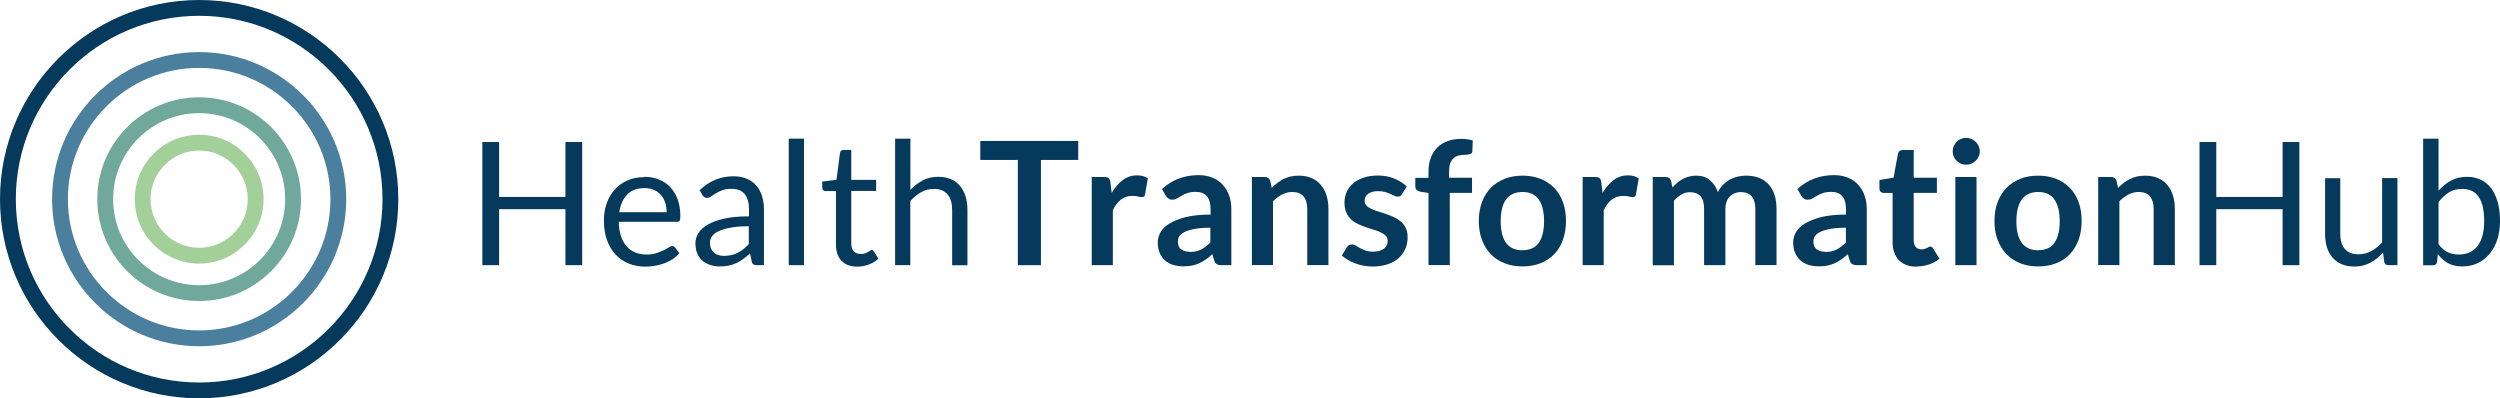<?xml version="1.0" encoding="UTF-8"?>
<svg id="Ebene_1" xmlns="http://www.w3.org/2000/svg" viewBox="0 0 237.12 37.78">
  <defs>
    <style>
      .cls-1 {
        fill: #4a809e;
      }

      .cls-2 {
        fill: #70a89c;
      }

      .cls-3 {
        fill: #053a5d;
      }

      .cls-4 {
        fill: #a3cf99;
      }
    </style>
  </defs>
  <g>
    <path class="cls-3" d="M55.22,25.15h-1.59v-5.31h-6.29v5.31h-1.59v-11.68h1.59v5.21h6.29v-5.21h1.59v11.68Z"/>
    <path class="cls-3" d="M61.11,16.77c.49,0,.95.08,1.37.25s.78.4,1.08.72.54.7.71,1.16c.17.46.26.98.26,1.57,0,.23-.02.38-.07.46s-.14.11-.28.11h-5.49c.01.52.08.98.21,1.36s.31.71.54.97c.23.26.5.45.82.58.31.13.67.19,1.06.19.36,0,.68-.04.94-.13s.49-.17.68-.27c.19-.1.35-.19.48-.27.13-.08.24-.13.33-.13.12,0,.21.05.28.14l.41.53c-.18.22-.39.41-.64.57-.25.16-.52.29-.8.4-.29.1-.58.18-.88.23-.3.05-.61.08-.9.08-.57,0-1.1-.1-1.58-.29-.48-.19-.9-.48-1.25-.85-.35-.37-.62-.83-.82-1.38-.2-.55-.29-1.18-.29-1.89,0-.58.09-1.11.27-1.61.18-.5.43-.93.76-1.3.33-.37.74-.65,1.21-.86s1.02-.31,1.61-.31ZM61.14,17.84c-.7,0-1.25.2-1.65.61-.4.41-.65.97-.75,1.68h4.49c0-.34-.05-.65-.14-.92-.09-.28-.23-.52-.41-.73-.18-.2-.4-.36-.66-.47-.26-.11-.55-.17-.88-.17Z"/>
    <path class="cls-3" d="M72.45,25.15h-.64c-.14,0-.26-.02-.34-.07-.09-.04-.14-.14-.17-.28l-.16-.77c-.22.2-.43.37-.64.53-.21.16-.42.29-.65.39-.23.11-.47.19-.73.24-.26.05-.54.08-.86.08s-.62-.05-.9-.14-.52-.22-.73-.4-.37-.41-.49-.68c-.12-.28-.18-.6-.18-.98,0-.33.09-.64.27-.94.18-.3.47-.57.87-.81s.92-.43,1.57-.58c.65-.15,1.44-.22,2.37-.22v-.65c0-.65-.14-1.13-.41-1.46-.27-.33-.68-.5-1.22-.5-.35,0-.65.04-.89.13s-.45.19-.63.3-.33.21-.46.3c-.13.09-.25.13-.38.13-.1,0-.18-.03-.26-.08-.07-.05-.13-.12-.17-.19l-.26-.46c.46-.44.95-.77,1.48-.99.53-.22,1.11-.33,1.75-.33.46,0,.87.08,1.23.23.36.15.66.36.9.64.24.27.43.6.55.99s.19.81.19,1.27v5.28ZM68.68,24.27c.26,0,.49-.03.7-.08s.41-.12.6-.22c.19-.1.37-.21.54-.35.17-.14.34-.29.5-.46v-1.7c-.67,0-1.24.04-1.7.13-.47.08-.85.2-1.14.33s-.51.3-.64.48c-.13.19-.2.39-.2.62s.04.41.11.57c.07.16.17.29.29.39.12.1.26.18.42.22.16.05.34.07.53.07Z"/>
    <path class="cls-3" d="M76.26,13.15v12h-1.45v-12h1.45Z"/>
    <path class="cls-3" d="M81.32,25.29c-.65,0-1.15-.18-1.5-.55-.35-.36-.53-.89-.53-1.57v-5.05h-.99c-.09,0-.16-.03-.22-.08-.06-.05-.09-.13-.09-.24v-.58l1.35-.17.33-2.55c.01-.08.05-.15.11-.2.06-.05.14-.08.23-.08h.73v2.84h2.36v1.05h-2.36v4.96c0,.35.08.61.25.77.17.17.39.25.65.25.15,0,.28-.02.4-.06.11-.04.21-.08.29-.13s.15-.09.21-.13c.06-.04.11-.06.15-.06.08,0,.14.05.2.14l.42.69c-.25.23-.55.42-.9.55-.35.13-.72.2-1.09.2Z"/>
    <path class="cls-3" d="M84.9,25.15v-12h1.45v4.86c.35-.38.74-.67,1.17-.9s.92-.34,1.48-.34c.45,0,.85.08,1.19.22.34.15.63.36.86.64s.41.6.53.99.18.81.18,1.28v5.26h-1.45v-5.26c0-.62-.14-1.11-.43-1.46-.29-.34-.72-.52-1.31-.52-.43,0-.83.1-1.2.31-.37.21-.72.49-1.03.84v6.08h-1.45Z"/>
    <path class="cls-3" d="M102.27,13.37v1.8h-3.54v9.98h-2.19v-9.98h-3.56v-1.8h9.3Z"/>
    <path class="cls-3" d="M103.55,25.15v-8.36h1.18c.21,0,.35.04.43.11s.14.21.16.39l.12,1.01c.3-.52.65-.92,1.05-1.22.4-.3.85-.45,1.35-.45.41,0,.76.09,1.03.29l-.26,1.51c-.02.1-.05.17-.11.21-.05.04-.13.06-.22.06-.08,0-.19-.02-.33-.06s-.33-.06-.56-.06c-.42,0-.78.12-1.08.35-.3.23-.55.57-.76,1.01v5.21h-2.01Z"/>
    <path class="cls-3" d="M116.76,25.15h-.9c-.19,0-.34-.03-.45-.09-.11-.06-.19-.17-.24-.35l-.18-.6c-.21.19-.42.36-.62.5-.2.14-.41.26-.63.36s-.45.17-.69.22-.52.07-.81.07c-.35,0-.68-.05-.98-.14s-.56-.24-.77-.43c-.21-.19-.38-.43-.5-.71s-.18-.61-.18-.99c0-.32.08-.63.25-.94s.44-.59.83-.83.9-.45,1.54-.62c.64-.16,1.44-.25,2.39-.25v-.49c0-.56-.12-.98-.35-1.25-.24-.27-.58-.41-1.03-.41-.33,0-.6.04-.81.11s-.41.16-.57.26c-.16.09-.31.18-.44.26s-.29.11-.45.11c-.14,0-.25-.04-.35-.11-.1-.07-.18-.16-.24-.26l-.37-.64c.96-.88,2.12-1.32,3.48-1.32.49,0,.93.08,1.31.24.38.16.71.38.97.67s.47.63.61,1.02c.14.4.21.83.21,1.3v5.28ZM112.85,23.9c.21,0,.4-.02.57-.06.17-.04.34-.09.49-.17.16-.08.3-.17.45-.28.14-.11.29-.24.44-.39v-1.4c-.59,0-1.08.04-1.47.11-.39.07-.71.17-.95.28-.24.12-.41.25-.51.4s-.15.32-.15.5c0,.36.1.61.31.76.21.15.48.23.82.23Z"/>
    <path class="cls-3" d="M118.74,25.15v-8.36h1.23c.26,0,.43.12.51.37l.14.66c.17-.17.35-.33.53-.47s.39-.26.59-.37c.21-.1.43-.18.67-.24.24-.05.5-.08.78-.08.46,0,.86.08,1.21.23.35.15.65.37.88.65.24.28.42.61.54,1,.12.39.18.82.18,1.28v5.32h-2.01v-5.32c0-.51-.12-.91-.35-1.19-.24-.28-.59-.42-1.06-.42-.35,0-.67.08-.98.24-.3.16-.59.37-.86.64v6.05h-2.01Z"/>
    <path class="cls-3" d="M132.97,18.42c-.05.09-.11.15-.17.18-.06.04-.14.05-.23.05-.1,0-.2-.03-.31-.08-.11-.05-.24-.12-.39-.18-.15-.07-.31-.13-.5-.18-.19-.05-.41-.08-.66-.08-.4,0-.71.08-.94.25-.23.17-.34.39-.34.66,0,.18.06.33.17.45s.27.23.46.32c.19.09.41.17.66.25.25.07.5.15.75.24.26.09.51.19.75.3s.46.25.66.42c.19.17.35.38.46.62.12.24.17.53.17.86,0,.4-.07.77-.22,1.11-.15.34-.36.63-.64.88-.28.25-.63.44-1.05.58s-.89.21-1.43.21c-.29,0-.57-.03-.84-.08-.27-.05-.54-.12-.79-.22-.25-.09-.49-.2-.7-.33s-.4-.26-.57-.41l.46-.77c.06-.09.13-.16.21-.21.08-.05.18-.07.31-.07s.24.04.35.11.24.15.39.23c.15.08.32.16.52.23.2.07.45.11.75.11.24,0,.44-.03.62-.09.17-.06.31-.13.42-.22.11-.09.19-.2.24-.32s.08-.25.08-.38c0-.2-.06-.36-.17-.48-.12-.12-.27-.23-.46-.33-.19-.09-.41-.18-.66-.25s-.5-.15-.76-.24-.51-.19-.76-.31-.47-.26-.66-.44c-.19-.18-.35-.4-.46-.66s-.17-.58-.17-.95c0-.34.07-.67.2-.98.14-.31.34-.58.6-.81.26-.23.59-.42.99-.55.39-.14.85-.21,1.37-.21.58,0,1.1.09,1.57.29s.87.44,1.18.75l-.46.73Z"/>
    <path class="cls-3" d="M135.49,25.15v-6.85l-.73-.11c-.16-.03-.28-.08-.38-.16-.1-.08-.14-.2-.14-.34v-.82h1.25v-.62c0-.48.07-.91.22-1.29.14-.38.35-.7.62-.97.27-.27.6-.47.98-.61.39-.14.82-.21,1.3-.21.39,0,.74.05,1.08.15l-.04,1.01c-.01.16-.08.26-.22.29-.14.04-.29.06-.47.06-.24,0-.45.03-.64.08s-.35.14-.48.27c-.13.13-.23.3-.3.5-.07.21-.1.47-.1.78v.55h2.18v1.43h-2.11v6.85h-2.01Z"/>
    <path class="cls-3" d="M144.41,16.66c.62,0,1.19.1,1.7.3s.94.49,1.3.86.64.82.83,1.35c.2.53.29,1.13.29,1.79s-.1,1.26-.29,1.79-.47.99-.83,1.36-.79.66-1.3.86c-.51.2-1.08.3-1.7.3s-1.19-.1-1.7-.3c-.51-.2-.95-.49-1.31-.86s-.64-.83-.84-1.36-.3-1.13-.3-1.79.1-1.25.3-1.79c.2-.53.48-.98.84-1.35s.8-.65,1.31-.86c.51-.2,1.08-.3,1.7-.3ZM144.41,23.73c.7,0,1.21-.23,1.54-.7.33-.47.5-1.15.5-2.05s-.17-1.59-.5-2.06-.85-.71-1.54-.71-1.23.24-1.57.71c-.34.48-.5,1.16-.5,2.06s.17,1.58.5,2.05c.34.47.86.71,1.57.71Z"/>
    <path class="cls-3" d="M150.11,25.15v-8.36h1.18c.21,0,.35.04.43.11.08.08.14.21.16.39l.12,1.01c.3-.52.65-.92,1.05-1.22.4-.3.85-.45,1.35-.45.41,0,.75.09,1.03.29l-.26,1.51c-.02.1-.05.17-.11.21-.05.04-.13.06-.22.06-.08,0-.19-.02-.33-.06-.14-.04-.33-.06-.56-.06-.42,0-.78.12-1.08.35-.3.23-.55.57-.76,1.01v5.21h-2.01Z"/>
    <path class="cls-3" d="M156.76,25.15v-8.36h1.23c.26,0,.43.12.51.37l.13.62c.15-.16.3-.31.46-.45s.33-.25.51-.35c.18-.1.38-.17.59-.23.21-.06.44-.09.69-.09.53,0,.96.14,1.3.43.34.29.59.66.76,1.14.13-.28.29-.51.49-.71.2-.2.41-.36.64-.49.23-.12.48-.22.75-.28s.53-.09.79-.09c.46,0,.87.07,1.23.21s.66.35.91.62c.24.27.43.6.56.99.13.39.19.84.19,1.34v5.32h-2.01v-5.32c0-.53-.12-.93-.35-1.2-.23-.27-.58-.4-1.03-.4-.21,0-.4.04-.58.11-.18.07-.33.17-.46.31-.13.13-.24.3-.31.5s-.11.43-.11.69v5.32h-2.02v-5.32c0-.56-.11-.97-.34-1.22-.23-.25-.56-.38-1-.38-.29,0-.56.07-.81.22-.25.14-.49.34-.71.59v6.12h-2.01Z"/>
    <path class="cls-3" d="M177.04,25.15h-.9c-.19,0-.34-.03-.45-.09-.11-.06-.19-.17-.25-.35l-.18-.6c-.21.19-.42.36-.62.5-.2.14-.41.26-.63.36-.22.1-.45.17-.69.22-.24.05-.52.07-.81.07-.35,0-.68-.05-.98-.14s-.56-.24-.77-.43c-.21-.19-.38-.43-.5-.71-.12-.28-.18-.61-.18-.99,0-.32.08-.63.25-.94.17-.31.44-.59.83-.83s.9-.45,1.54-.62c.64-.16,1.44-.25,2.39-.25v-.49c0-.56-.12-.98-.35-1.25-.24-.27-.58-.41-1.03-.41-.33,0-.6.04-.81.11-.22.08-.41.16-.57.26-.16.09-.31.18-.44.26s-.29.11-.45.11c-.14,0-.25-.04-.35-.11-.1-.07-.18-.16-.24-.26l-.37-.64c.96-.88,2.12-1.32,3.48-1.32.49,0,.92.08,1.31.24.38.16.71.38.97.67.27.29.47.63.61,1.02.14.4.21.83.21,1.3v5.28ZM173.13,23.9c.21,0,.4-.02.57-.06.17-.04.34-.09.49-.17.16-.08.3-.17.45-.28.14-.11.29-.24.44-.39v-1.4c-.59,0-1.08.04-1.47.11-.39.07-.71.17-.95.28-.24.12-.41.25-.51.4s-.15.32-.15.5c0,.36.1.61.31.76.21.15.48.23.82.23Z"/>
    <path class="cls-3" d="M181.77,25.29c-.72,0-1.28-.21-1.67-.62-.39-.41-.59-.98-.59-1.7v-4.67h-.85c-.11,0-.2-.04-.28-.11-.08-.07-.12-.18-.12-.32v-.8l1.34-.22.42-2.28c.02-.11.07-.19.15-.25.08-.06.18-.09.3-.09h1.04v2.63h2.2v1.43h-2.2v4.53c0,.26.07.46.2.61.13.15.3.22.52.22.12,0,.23-.02.31-.04.08-.03.16-.06.22-.09.06-.03.12-.06.17-.09s.1-.04.15-.04c.06,0,.11.01.15.04s.08.07.12.13l.6.98c-.29.24-.63.43-1.01.55-.38.12-.77.19-1.18.19Z"/>
    <path class="cls-3" d="M187.78,14.36c0,.17-.04.34-.11.49s-.16.29-.28.4-.25.21-.41.27c-.16.07-.33.1-.51.1s-.34-.03-.49-.1c-.15-.07-.29-.16-.4-.27s-.21-.25-.27-.4c-.07-.15-.1-.32-.1-.49s.03-.35.1-.5c.07-.16.16-.29.27-.41.11-.11.25-.21.4-.27.16-.07.32-.1.49-.1s.35.03.51.1c.16.07.29.16.41.27.12.11.21.25.28.41.07.16.11.33.11.5ZM187.47,16.79v8.36h-2.01v-8.36h2.01Z"/>
    <path class="cls-3" d="M193.32,16.66c.62,0,1.19.1,1.7.3s.94.49,1.3.86c.36.37.64.82.83,1.35.2.53.29,1.13.29,1.79s-.1,1.26-.29,1.79c-.2.53-.47.99-.83,1.36-.36.38-.79.66-1.3.86-.51.2-1.07.3-1.7.3s-1.19-.1-1.7-.3c-.51-.2-.95-.49-1.31-.86-.36-.38-.64-.83-.84-1.36s-.3-1.13-.3-1.79.1-1.25.3-1.79c.2-.53.48-.98.84-1.35.36-.37.8-.65,1.31-.86s1.08-.3,1.7-.3ZM193.32,23.73c.7,0,1.21-.23,1.54-.7.33-.47.5-1.15.5-2.05s-.17-1.59-.5-2.06-.85-.71-1.54-.71-1.23.24-1.56.71c-.34.48-.51,1.16-.51,2.06s.17,1.58.51,2.05c.34.47.86.71,1.56.71Z"/>
    <path class="cls-3" d="M199.01,25.15v-8.36h1.23c.26,0,.43.12.51.37l.14.66c.17-.17.35-.33.53-.47s.39-.26.6-.37c.21-.1.43-.18.67-.24.24-.05.5-.08.78-.08.46,0,.86.08,1.21.23.35.15.65.37.88.65.24.28.42.61.54,1s.18.82.18,1.28v5.32h-2.01v-5.32c0-.51-.12-.91-.35-1.19-.24-.28-.59-.42-1.06-.42-.35,0-.67.08-.98.24-.3.16-.59.37-.86.64v6.05h-2.01Z"/>
    <path class="cls-3" d="M218.09,25.15h-1.59v-5.31h-6.29v5.31h-1.59v-11.68h1.59v5.21h6.29v-5.21h1.59v11.68Z"/>
    <path class="cls-3" d="M221.97,16.9v5.26c0,.62.14,1.11.43,1.45.29.34.72.51,1.3.51.42,0,.82-.1,1.2-.3s.72-.48,1.04-.84v-6.09h1.45v8.26h-.86c-.21,0-.34-.1-.39-.3l-.11-.89c-.36.4-.76.72-1.21.96-.45.24-.96.36-1.53.36-.45,0-.85-.08-1.19-.22-.34-.15-.63-.36-.87-.63-.23-.27-.41-.6-.53-.99-.12-.39-.17-.81-.17-1.28v-5.26h1.45Z"/>
    <path class="cls-3" d="M229.83,25.15v-12h1.46v4.94c.34-.4.74-.72,1.18-.96.44-.24.95-.36,1.52-.36.48,0,.91.09,1.29.27.39.18.71.45.99.8.27.36.48.8.63,1.32s.22,1.13.22,1.81c0,.61-.08,1.17-.24,1.7s-.4.98-.71,1.36c-.31.38-.68.69-1.12.91-.44.22-.94.33-1.5.33s-.99-.1-1.36-.31c-.37-.21-.7-.5-.97-.86l-.07.75c-.04.21-.17.31-.38.31h-.94ZM233.51,17.92c-.47,0-.89.11-1.24.33-.36.22-.68.52-.98.92v3.99c.26.36.55.61.87.76.32.15.67.22,1.06.22.77,0,1.36-.27,1.78-.82.41-.55.62-1.33.62-2.35,0-.54-.05-1-.14-1.39-.1-.39-.23-.7-.41-.95-.18-.25-.4-.43-.66-.54s-.56-.17-.89-.17Z"/>
  </g>
  <g>
    <path class="cls-3" d="M18.89,37.78C8.48,37.78,0,29.31,0,18.89S8.48,0,18.89,0s18.89,8.47,18.89,18.89-8.47,18.89-18.89,18.89ZM18.89,1.5C9.3,1.5,1.5,9.3,1.5,18.89s7.8,17.39,17.39,17.39,17.39-7.8,17.39-17.39S28.48,1.5,18.89,1.5Z"/>
    <path class="cls-1" d="M18.89,32.84c-7.69,0-13.95-6.26-13.95-13.95s6.26-13.95,13.95-13.95,13.95,6.26,13.95,13.95-6.26,13.95-13.95,13.95ZM18.89,6.44c-6.87,0-12.45,5.59-12.45,12.45s5.59,12.45,12.45,12.45,12.45-5.59,12.45-12.45-5.59-12.45-12.45-12.45Z"/>
    <path class="cls-2" d="M18.89,28.55c-5.33,0-9.66-4.33-9.66-9.66s4.33-9.66,9.66-9.66,9.66,4.33,9.66,9.66-4.33,9.66-9.66,9.66ZM18.89,10.73c-4.5,0-8.16,3.66-8.16,8.16s3.66,8.16,8.16,8.16,8.16-3.66,8.16-8.16-3.66-8.16-8.16-8.16Z"/>
    <path class="cls-4" d="M18.89,25c-3.37,0-6.11-2.74-6.11-6.11s2.74-6.11,6.11-6.11,6.11,2.74,6.11,6.11-2.74,6.11-6.11,6.11ZM18.89,14.28c-2.54,0-4.61,2.07-4.61,4.61s2.07,4.61,4.61,4.61,4.61-2.07,4.61-4.61-2.07-4.61-4.61-4.61Z"/>
  </g>
</svg>